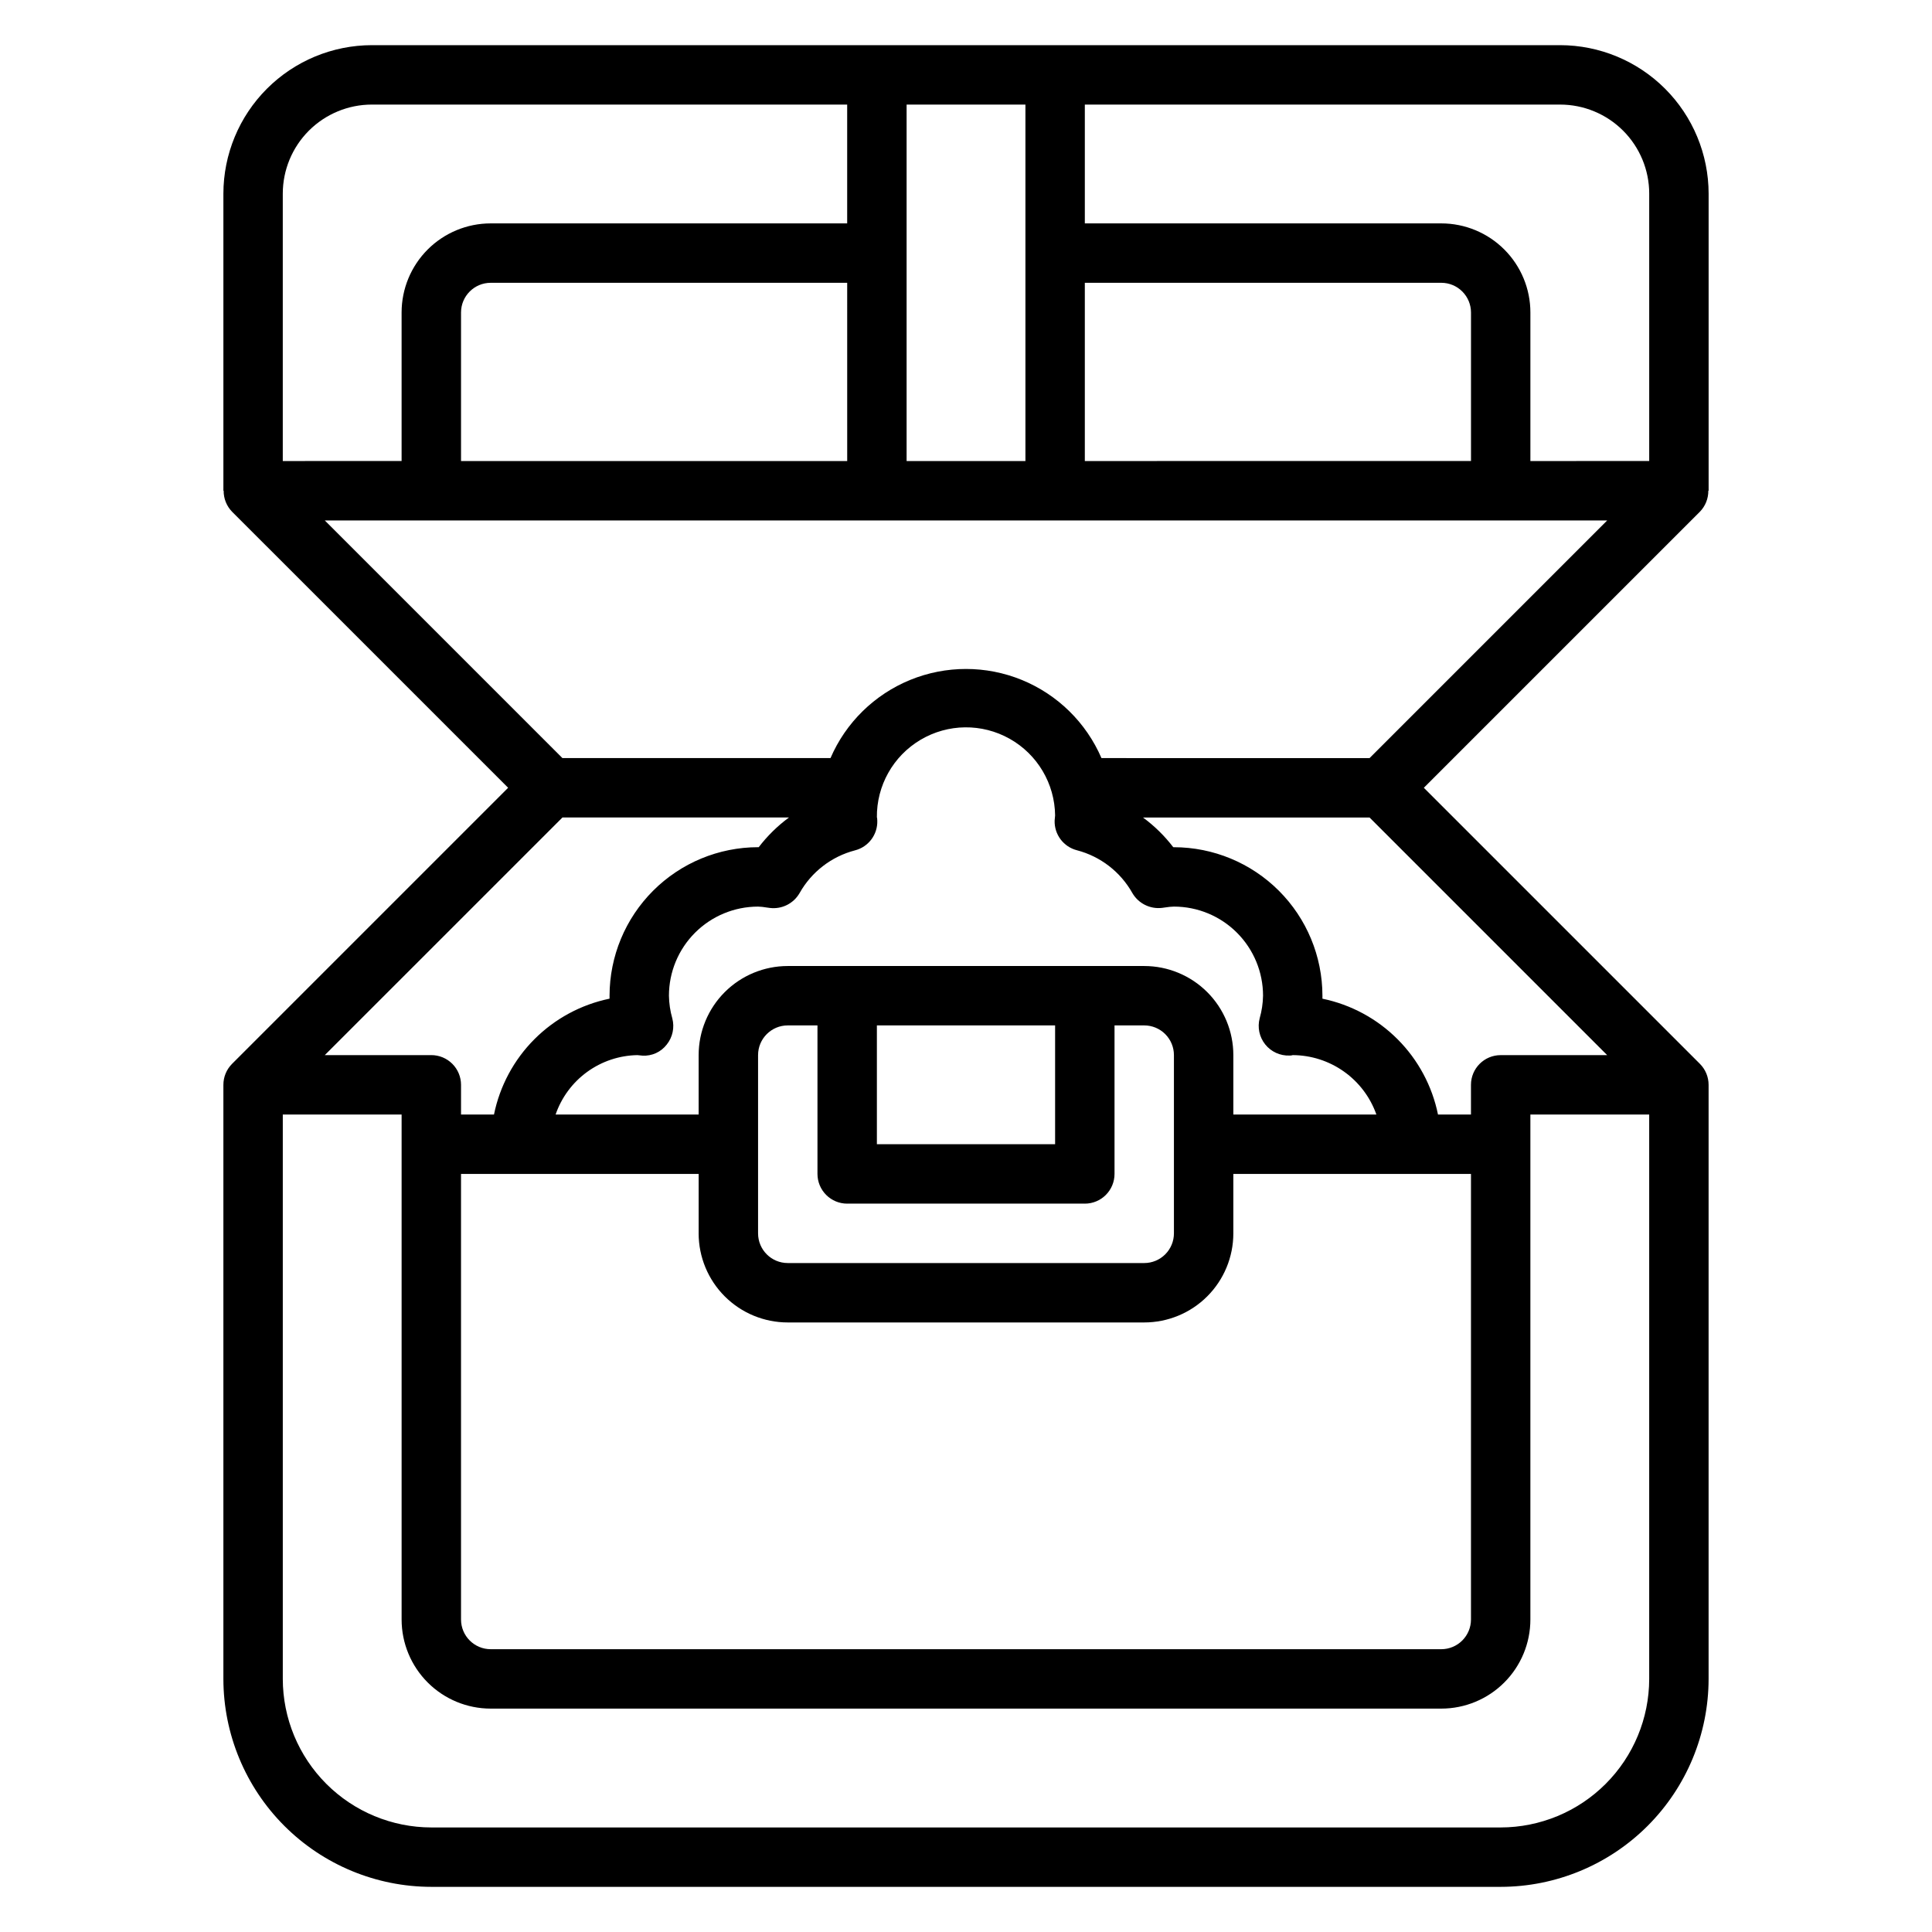 <?xml version="1.0" encoding="UTF-8"?>
<!-- Uploaded to: ICON Repo, www.svgrepo.com, Generator: ICON Repo Mixer Tools -->
<svg fill="#000000" width="800px" height="800px" version="1.1" viewBox="144 144 512 512" xmlns="http://www.w3.org/2000/svg">
 <path d="m596.73 274.05h0.074v-78.723c-0.016-10.434-4.164-20.438-11.543-27.816-7.379-7.379-17.383-11.531-27.82-11.543h-314.88c-10.438 0.012-20.441 4.164-27.82 11.543-7.379 7.379-11.527 17.383-11.539 27.816v78.723h0.07c-0.02 2.078 0.785 4.078 2.234 5.566l73.156 73.152-73.156 73.156c-1.477 1.477-2.305 3.477-2.305 5.566v157.44c0.016 14.609 5.828 28.617 16.156 38.949 10.332 10.328 24.336 16.141 38.945 16.156h283.39c14.609-0.016 28.617-5.828 38.945-16.156 10.332-10.332 16.141-24.34 16.16-38.949v-157.44c-0.004-2.09-0.832-4.09-2.309-5.566l-73.156-73.156 73.156-73.156v0.004c1.449-1.488 2.254-3.488 2.234-5.566zm-15.672-78.723v70.848l-31.488 0.004v-39.363c0-6.262-2.488-12.27-6.918-16.699-4.426-4.426-10.434-6.914-16.699-6.914h-94.461v-31.488h125.95c6.266 0 12.273 2.488 16.699 6.914 4.43 4.43 6.918 10.438 6.918 16.699zm-212.54 70.852h-102.34v-39.363c0-4.348 3.523-7.871 7.871-7.871h94.465zm15.742-94.465h31.488v94.465h-31.488zm47.23 47.23h94.465c2.09 0 4.09 0.828 5.566 2.305 1.477 1.477 2.309 3.481 2.309 5.566v39.359l-102.34 0.004zm-188.93-47.23h125.95v31.488h-94.465c-6.266 0-12.27 2.488-16.699 6.914-4.43 4.43-6.918 10.438-6.918 16.699v39.359l-31.488 0.004v-70.852c0-6.262 2.488-12.27 6.918-16.699 4.43-4.426 10.434-6.914 16.699-6.914zm50.492 188.93h60.039v-0.004c-3.035 2.234-5.734 4.883-8.023 7.875h-0.172c-10.434 0.012-20.438 4.16-27.816 11.539-7.379 7.379-11.531 17.383-11.543 27.82v0.789-0.004c-7.551 1.559-14.477 5.297-19.922 10.754-5.441 5.457-9.164 12.395-10.703 19.949h-8.734v-7.871c0-2.09-0.832-4.09-2.309-5.566-1.477-1.477-3.477-2.309-5.566-2.309h-28.227zm83.332-0.004c-0.098-8.434 4.312-16.285 11.574-20.586 7.258-4.305 16.258-4.406 23.613-0.273 7.356 4.137 11.945 11.879 12.043 20.316-0.039 0.293-0.117 1.07-0.125 1.363-0.113 3.688 2.348 6.961 5.922 7.871 6.223 1.629 11.52 5.719 14.672 11.328 1.602 2.766 4.699 4.312 7.871 3.938l0.914-0.125c0.738-0.125 1.484-0.195 2.234-0.215 6.266 0 12.27 2.488 16.699 6.918 4.43 4.43 6.918 10.434 6.918 16.699-0.035 2.023-0.336 4.035-0.891 5.981-0.637 2.418-0.09 4.988 1.477 6.938 1.562 1.945 3.957 3.035 6.453 2.938 0.281 0.016 0.566-0.023 0.832-0.113 4.867 0.02 9.609 1.543 13.578 4.363 3.969 2.816 6.969 6.793 8.59 11.383h-37.91v-15.746c0-6.262-2.488-12.27-6.918-16.699-4.43-4.426-10.438-6.914-16.699-6.914h-94.465c-6.262 0-12.27 2.488-16.699 6.914-4.43 4.43-6.918 10.438-6.918 16.699v15.742l-37.91 0.004c1.562-4.531 4.477-8.477 8.355-11.293s8.531-4.371 13.324-4.453c0.27 0.039 1.055 0.125 1.324 0.133v0.004c2.504 0.148 4.922-0.949 6.453-2.938 1.562-1.949 2.109-4.519 1.473-6.938-0.559-1.953-0.855-3.973-0.891-6.004 0-6.266 2.488-12.27 6.918-16.699 4.43-4.43 10.438-6.918 16.699-6.918 0.746 0.023 1.484 0.102 2.219 0.23l0.914 0.125c3.176 0.387 6.273-1.164 7.871-3.938 3.152-5.609 8.449-9.695 14.676-11.32 3.574-0.91 6.035-4.184 5.918-7.871-0.023-0.48-0.047-0.898-0.109-0.844zm-110.21 94.465h62.977v15.742l-0.004 0.004c0 6.262 2.488 12.27 6.918 16.699 4.43 4.43 10.438 6.914 16.699 6.914h94.465c6.262 0 12.27-2.484 16.699-6.914 4.43-4.43 6.918-10.438 6.918-16.699v-15.746h62.977v118.08c0 2.086-0.832 4.09-2.309 5.566s-3.477 2.305-5.566 2.305h-251.9c-4.348 0-7.871-3.523-7.871-7.871zm110.21-39.359h47.23v31.488h-47.23zm-7.871 47.23h62.977v0.004c2.086 0 4.09-0.832 5.566-2.309 1.473-1.477 2.305-3.477 2.305-5.566v-39.359h7.871c2.09 0 4.09 0.828 5.566 2.305s2.305 3.481 2.305 5.566v47.234c0 2.086-0.828 4.09-2.305 5.566-1.477 1.477-3.477 2.305-5.566 2.305h-94.465c-4.348 0-7.871-3.523-7.871-7.871v-47.234c0-4.348 3.523-7.871 7.871-7.871h7.871v39.359c0 2.09 0.832 4.09 2.309 5.566 1.477 1.477 3.477 2.309 5.566 2.309zm173.18 165.32h-283.39c-10.434-0.016-20.438-4.164-27.816-11.543s-11.531-17.383-11.543-27.82v-149.57h31.488v133.82c0 6.262 2.488 12.27 6.918 16.699 4.43 4.43 10.434 6.918 16.699 6.918h251.9c6.266 0 12.273-2.488 16.699-6.918 4.43-4.43 6.918-10.438 6.918-16.699v-133.82h31.488v149.57c-0.012 10.438-4.164 20.441-11.543 27.82-7.379 7.379-17.383 11.527-27.816 11.543zm28.23-204.67-28.23-0.004c-4.348 0-7.871 3.527-7.871 7.875v7.871h-8.738c-1.539-7.555-5.258-14.492-10.703-19.949-5.445-5.457-12.371-9.195-19.922-10.754v-0.789 0.004c-0.012-10.438-4.16-20.441-11.539-27.82-7.379-7.379-17.383-11.527-27.82-11.539h-0.172c-2.289-2.992-4.988-5.641-8.023-7.875h60.039zm-62.977-78.719-71.047-0.004c-4.055-9.402-11.637-16.84-21.113-20.715-9.48-3.871-20.102-3.871-29.578 0-9.48 3.875-17.062 11.312-21.117 20.715h-71.043l-62.977-62.977h339.85z"/>
</svg>